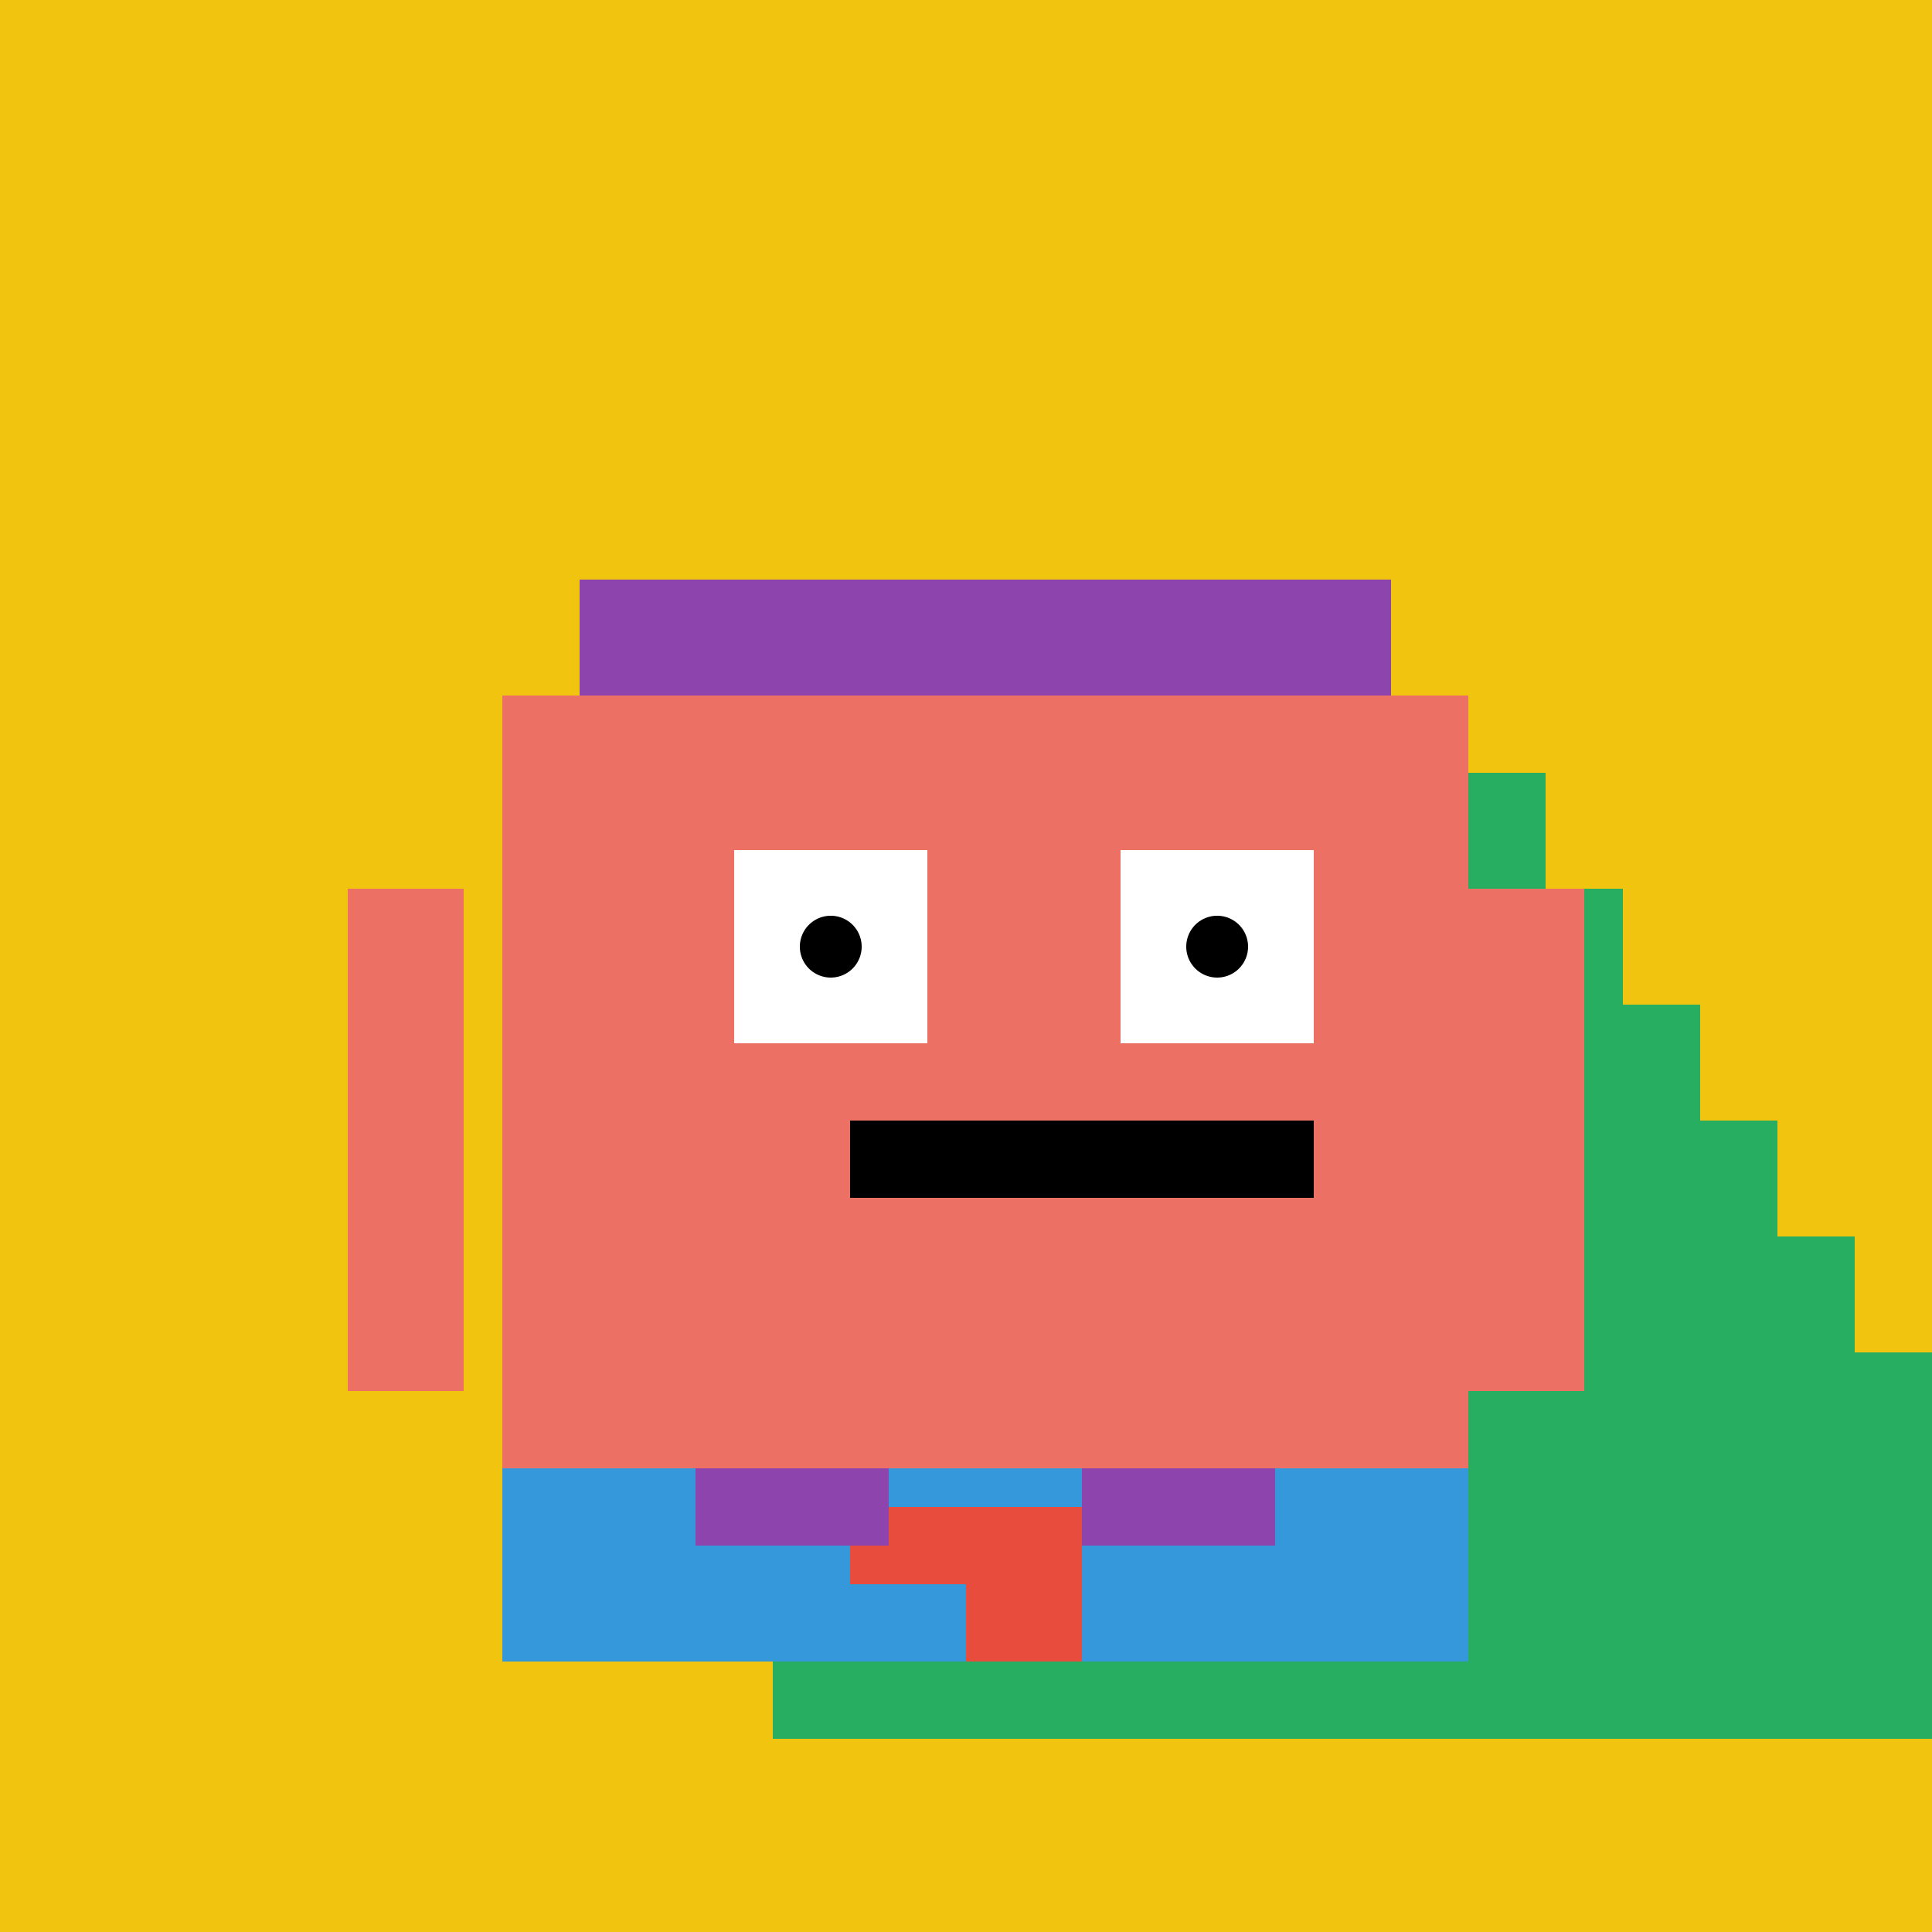 <!--

Generated by DrawGPT.
Free, open source, AI generated images in SVG, PNG, and HTML Canvas format.
https://drawgpt.ai

Created: 2023-09-26T04:27:29.471Z
Link: https://drawgpt.ai/prompt/23337/

-->
<svg xmlns="http://www.w3.org/2000/svg" xmlns:xlink="http://www.w3.org/1999/xlink" width="500" height="500"><defs/><g><rect fill="#F1C40F" stroke="none" x="0" y="0" width="512" height="512"/><rect fill="#27AE60" stroke="none" x="200" y="350" width="300" height="100"/><rect fill="#27AE60" stroke="none" x="220" y="320" width="260" height="30"/><rect fill="#27AE60" stroke="none" x="240" y="290" width="220" height="30"/><rect fill="#27AE60" stroke="none" x="260" y="260" width="180" height="30"/><rect fill="#27AE60" stroke="none" x="280" y="230" width="140" height="30"/><rect fill="#27AE60" stroke="none" x="300" y="200" width="100" height="30"/><rect fill="#EC7063" stroke="none" x="130" y="180" width="250" height="200"/><rect fill="#8E44AD" stroke="none" x="150" y="150" width="210" height="30"/><rect fill="#FFFFFF" stroke="none" x="190" y="220" width="50" height="50"/><rect fill="#FFFFFF" stroke="none" x="290" y="220" width="50" height="50"/><path fill="#000000" stroke="none" paint-order="stroke fill markers" d=" M 223 245 A 8 8 0 1 1 223 244.992"/><path fill="#000000" stroke="none" paint-order="stroke fill markers" d=" M 323 245 A 8 8 0 1 1 323 244.992"/><rect fill="#000000" stroke="none" x="220" y="290" width="120" height="20"/><rect fill="#3498DB" stroke="none" x="130" y="380" width="250" height="50"/><path fill="#E74C3C" stroke="none" paint-order="stroke fill markers" d=" M 220 390 L 280 390 L 280 430 L 250 430 L 250 410 L 220 410"/><rect fill="#EC7063" stroke="none" x="90" y="230" width="30" height="130"/><rect fill="#EC7063" stroke="none" x="380" y="230" width="30" height="130"/><rect fill="#8E44AD" stroke="none" x="180" y="380" width="50" height="20"/><rect fill="#8E44AD" stroke="none" x="280" y="380" width="50" height="20"/></g></svg>